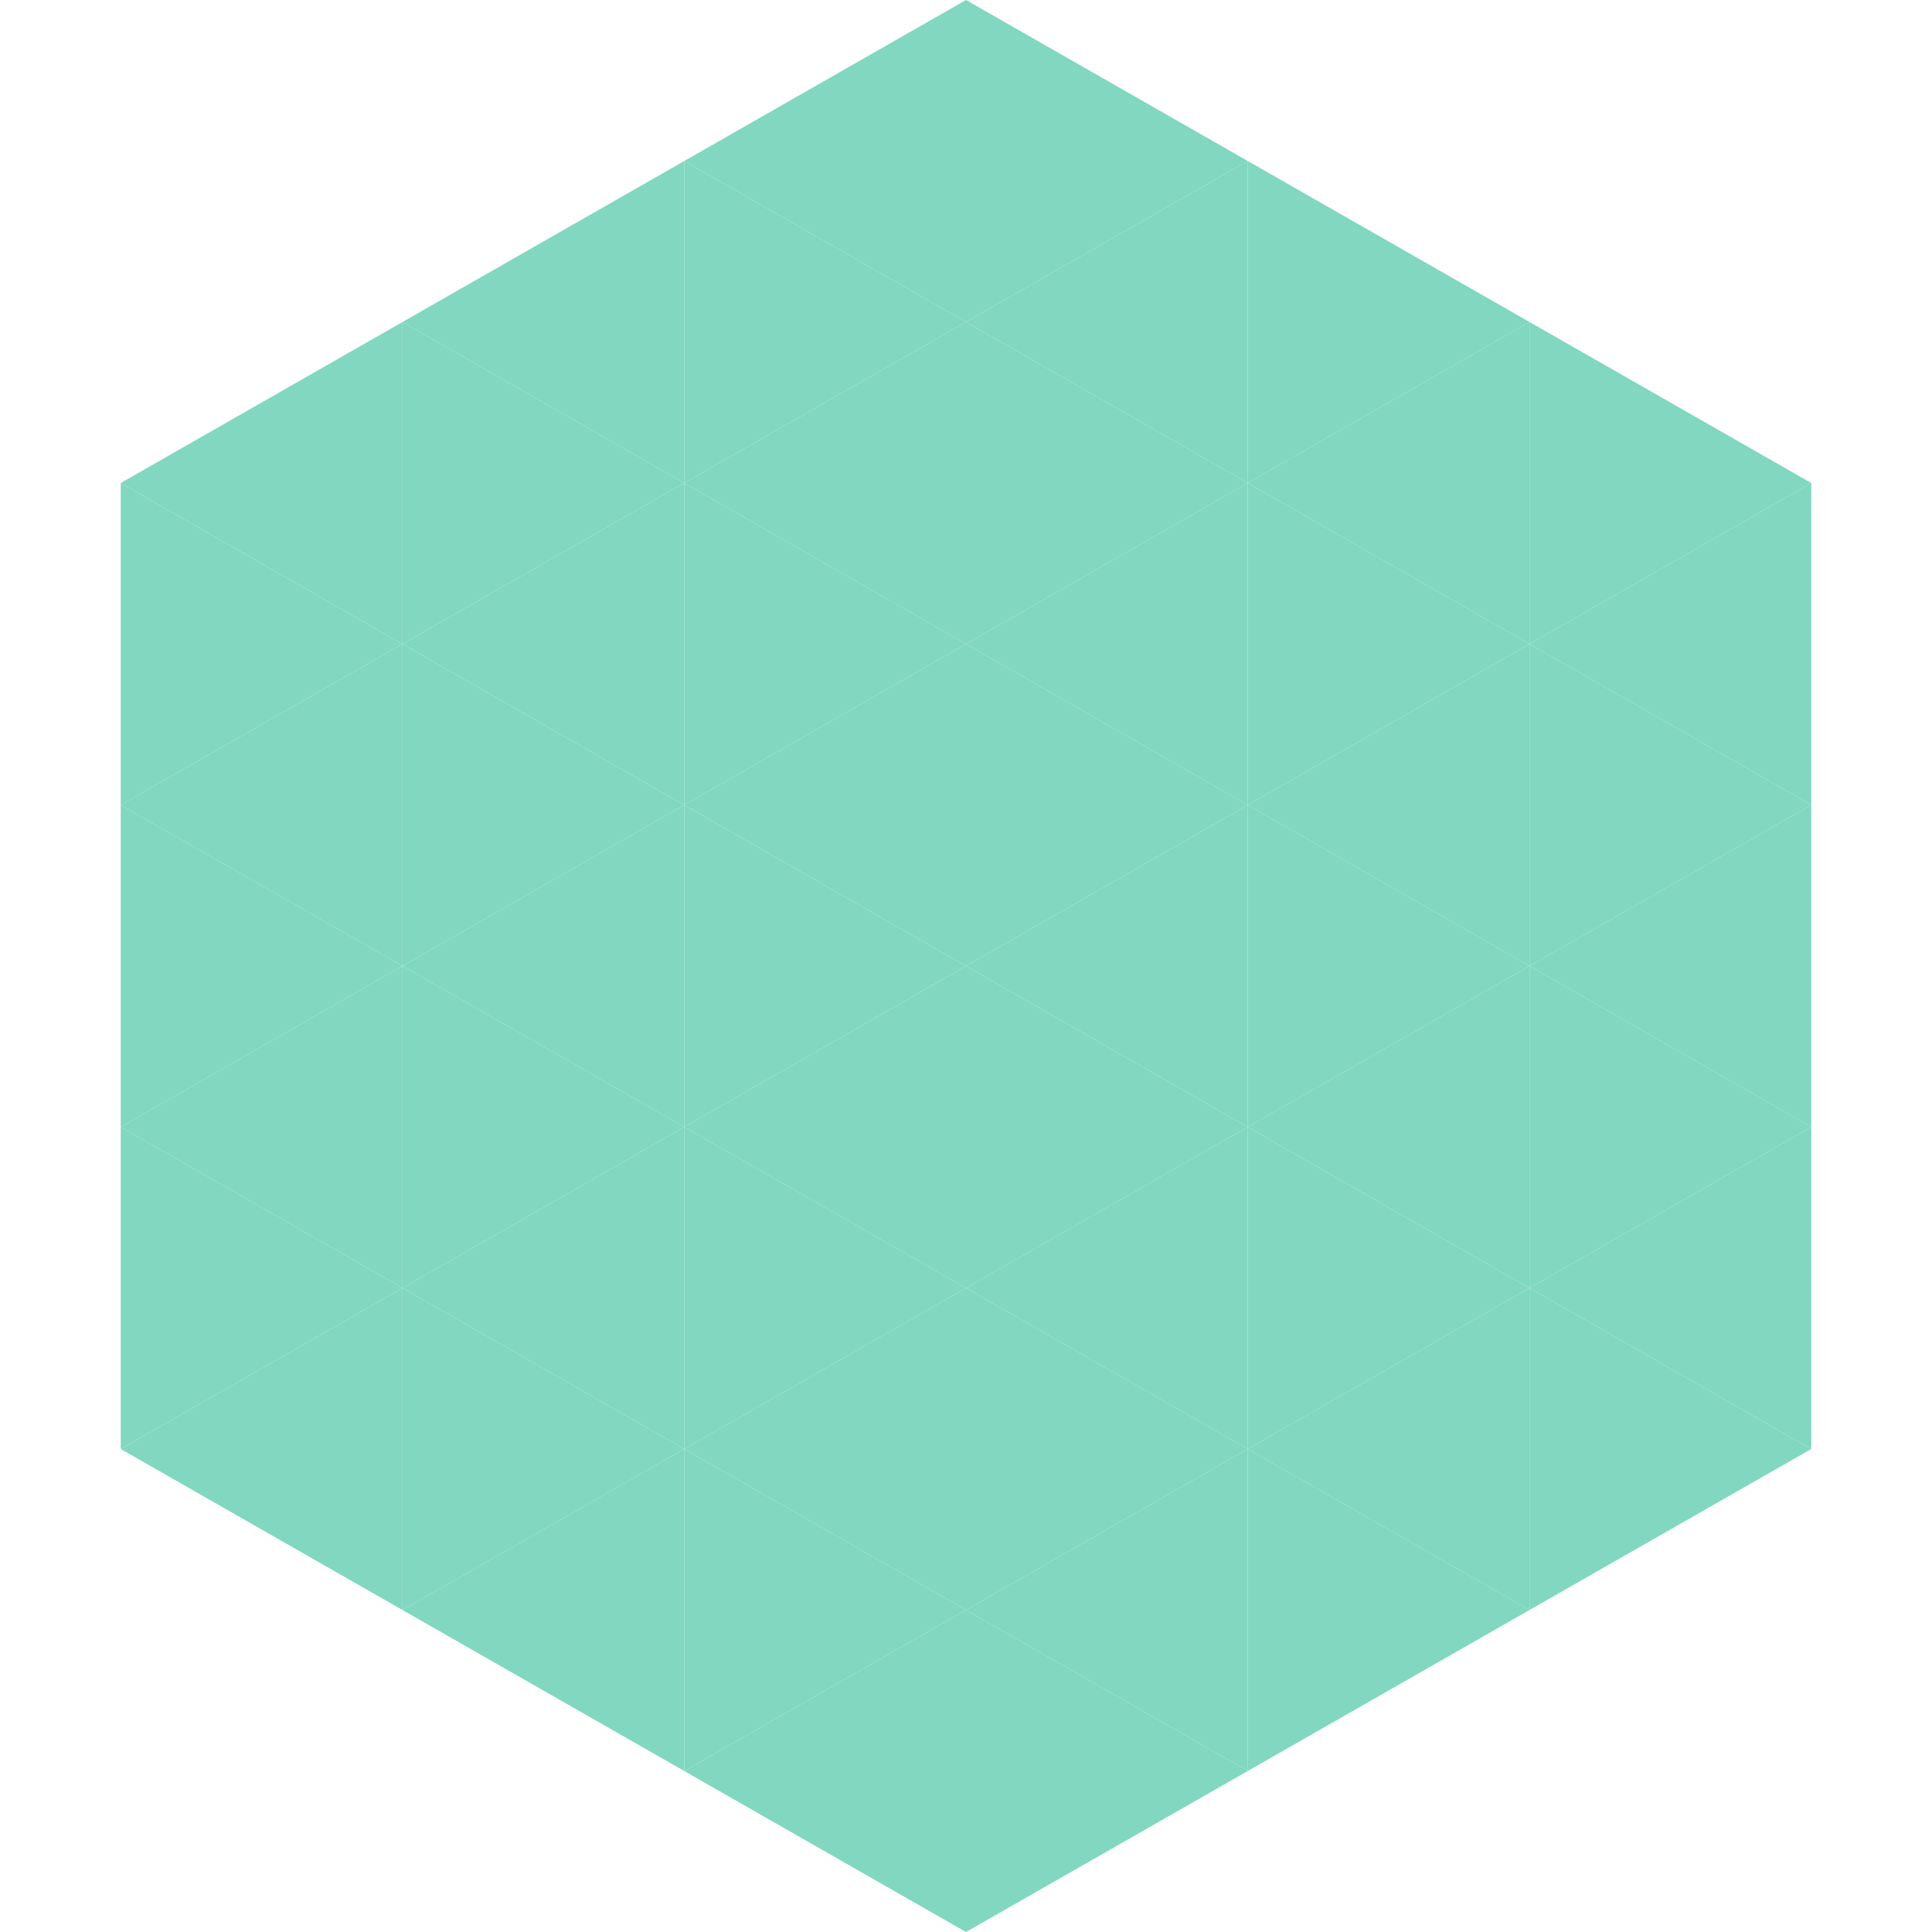 <?xml version="1.0"?>
<!-- Generated by SVGo -->
<svg width="240" height="240"
     xmlns="http://www.w3.org/2000/svg"
     xmlns:xlink="http://www.w3.org/1999/xlink">
<polygon points="50,40 15,60 50,80" style="fill:rgb(129,215,192)" />
<polygon points="190,40 225,60 190,80" style="fill:rgb(129,215,192)" />
<polygon points="15,60 50,80 15,100" style="fill:rgb(129,215,192)" />
<polygon points="225,60 190,80 225,100" style="fill:rgb(129,215,192)" />
<polygon points="50,80 15,100 50,120" style="fill:rgb(129,215,192)" />
<polygon points="190,80 225,100 190,120" style="fill:rgb(129,215,192)" />
<polygon points="15,100 50,120 15,140" style="fill:rgb(129,215,192)" />
<polygon points="225,100 190,120 225,140" style="fill:rgb(129,215,192)" />
<polygon points="50,120 15,140 50,160" style="fill:rgb(129,215,192)" />
<polygon points="190,120 225,140 190,160" style="fill:rgb(129,215,192)" />
<polygon points="15,140 50,160 15,180" style="fill:rgb(129,215,192)" />
<polygon points="225,140 190,160 225,180" style="fill:rgb(129,215,192)" />
<polygon points="50,160 15,180 50,200" style="fill:rgb(129,215,192)" />
<polygon points="190,160 225,180 190,200" style="fill:rgb(129,215,192)" />
<polygon points="15,180 50,200 15,220" style="fill:rgb(255,255,255); fill-opacity:0" />
<polygon points="225,180 190,200 225,220" style="fill:rgb(255,255,255); fill-opacity:0" />
<polygon points="50,0 85,20 50,40" style="fill:rgb(255,255,255); fill-opacity:0" />
<polygon points="190,0 155,20 190,40" style="fill:rgb(255,255,255); fill-opacity:0" />
<polygon points="85,20 50,40 85,60" style="fill:rgb(129,215,192)" />
<polygon points="155,20 190,40 155,60" style="fill:rgb(129,215,192)" />
<polygon points="50,40 85,60 50,80" style="fill:rgb(129,215,192)" />
<polygon points="190,40 155,60 190,80" style="fill:rgb(129,215,192)" />
<polygon points="85,60 50,80 85,100" style="fill:rgb(129,215,192)" />
<polygon points="155,60 190,80 155,100" style="fill:rgb(129,215,192)" />
<polygon points="50,80 85,100 50,120" style="fill:rgb(129,215,192)" />
<polygon points="190,80 155,100 190,120" style="fill:rgb(129,215,192)" />
<polygon points="85,100 50,120 85,140" style="fill:rgb(129,215,192)" />
<polygon points="155,100 190,120 155,140" style="fill:rgb(129,215,192)" />
<polygon points="50,120 85,140 50,160" style="fill:rgb(129,215,192)" />
<polygon points="190,120 155,140 190,160" style="fill:rgb(129,215,192)" />
<polygon points="85,140 50,160 85,180" style="fill:rgb(129,215,192)" />
<polygon points="155,140 190,160 155,180" style="fill:rgb(129,215,192)" />
<polygon points="50,160 85,180 50,200" style="fill:rgb(129,215,192)" />
<polygon points="190,160 155,180 190,200" style="fill:rgb(129,215,192)" />
<polygon points="85,180 50,200 85,220" style="fill:rgb(129,215,192)" />
<polygon points="155,180 190,200 155,220" style="fill:rgb(129,215,192)" />
<polygon points="120,0 85,20 120,40" style="fill:rgb(129,215,192)" />
<polygon points="120,0 155,20 120,40" style="fill:rgb(129,215,192)" />
<polygon points="85,20 120,40 85,60" style="fill:rgb(129,215,192)" />
<polygon points="155,20 120,40 155,60" style="fill:rgb(129,215,192)" />
<polygon points="120,40 85,60 120,80" style="fill:rgb(129,215,192)" />
<polygon points="120,40 155,60 120,80" style="fill:rgb(129,215,192)" />
<polygon points="85,60 120,80 85,100" style="fill:rgb(129,215,192)" />
<polygon points="155,60 120,80 155,100" style="fill:rgb(129,215,192)" />
<polygon points="120,80 85,100 120,120" style="fill:rgb(129,215,192)" />
<polygon points="120,80 155,100 120,120" style="fill:rgb(129,215,192)" />
<polygon points="85,100 120,120 85,140" style="fill:rgb(129,215,192)" />
<polygon points="155,100 120,120 155,140" style="fill:rgb(129,215,192)" />
<polygon points="120,120 85,140 120,160" style="fill:rgb(129,215,192)" />
<polygon points="120,120 155,140 120,160" style="fill:rgb(129,215,192)" />
<polygon points="85,140 120,160 85,180" style="fill:rgb(129,215,192)" />
<polygon points="155,140 120,160 155,180" style="fill:rgb(129,215,192)" />
<polygon points="120,160 85,180 120,200" style="fill:rgb(129,215,192)" />
<polygon points="120,160 155,180 120,200" style="fill:rgb(129,215,192)" />
<polygon points="85,180 120,200 85,220" style="fill:rgb(129,215,192)" />
<polygon points="155,180 120,200 155,220" style="fill:rgb(129,215,192)" />
<polygon points="120,200 85,220 120,240" style="fill:rgb(129,215,192)" />
<polygon points="120,200 155,220 120,240" style="fill:rgb(129,215,192)" />
<polygon points="85,220 120,240 85,260" style="fill:rgb(255,255,255); fill-opacity:0" />
<polygon points="155,220 120,240 155,260" style="fill:rgb(255,255,255); fill-opacity:0" />
</svg>
